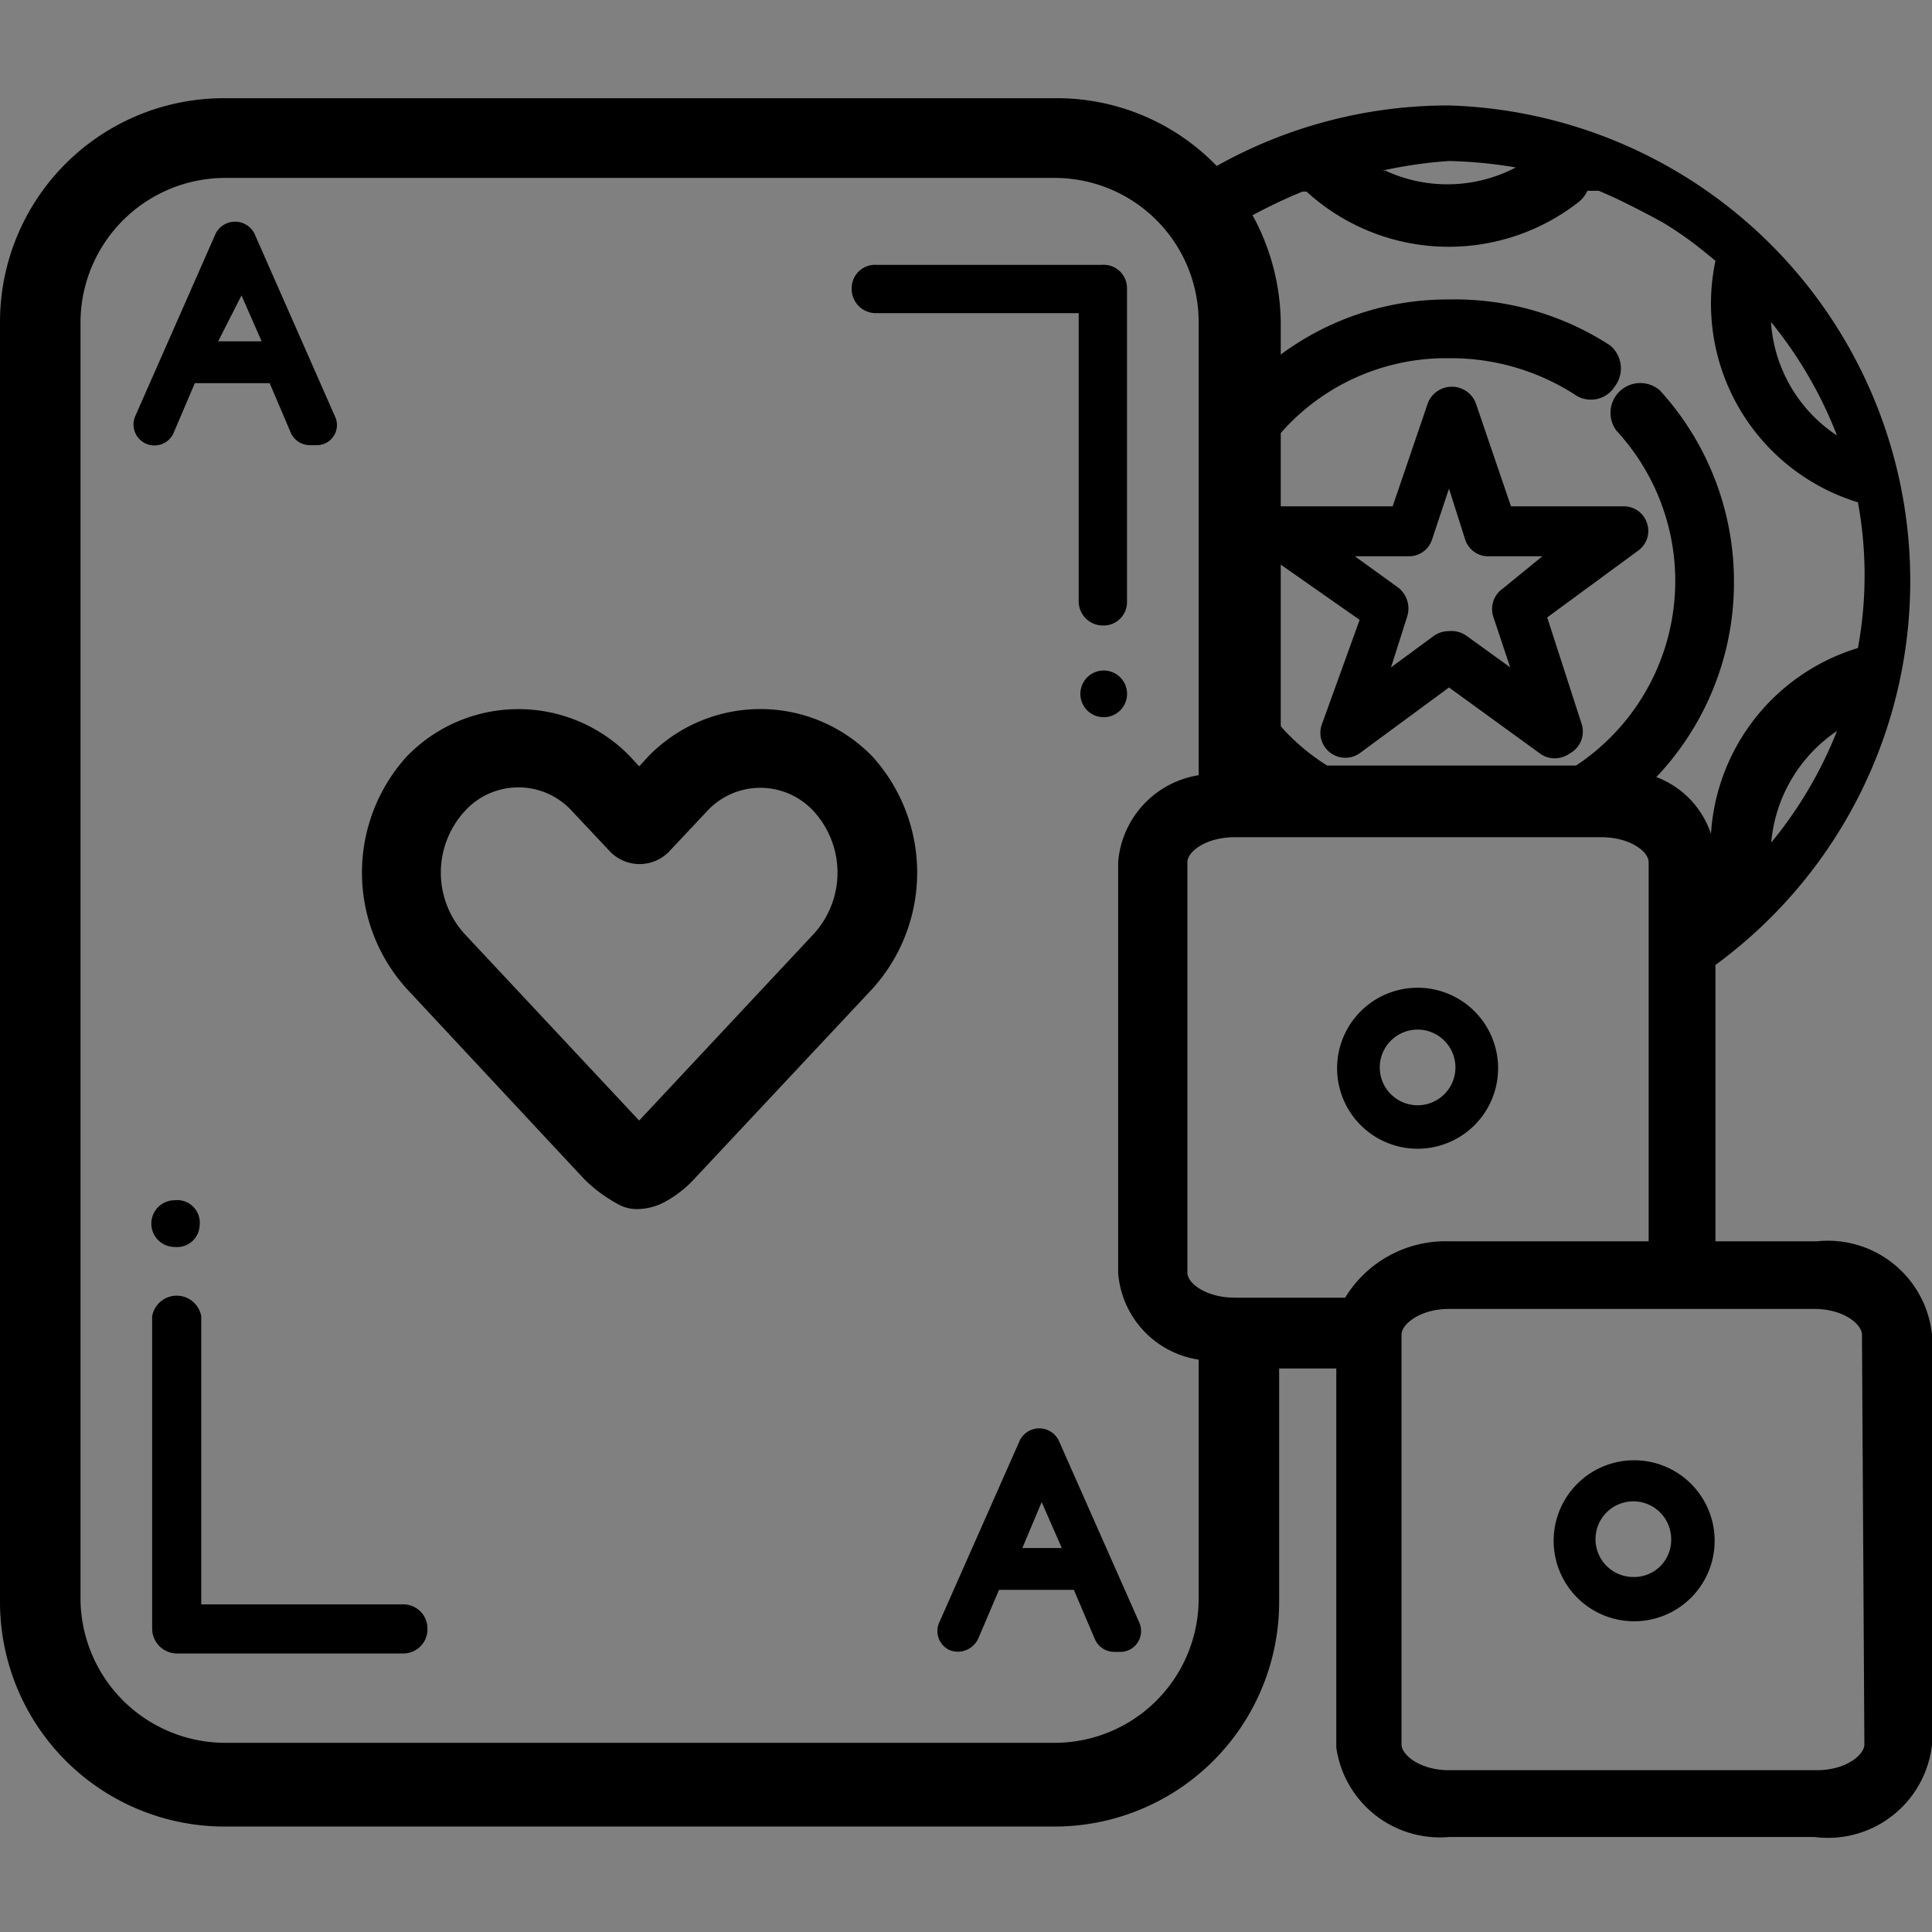 <svg xmlns="http://www.w3.org/2000/svg" data-name="Layer 1" viewBox="0 0 24 24"><rect x="0" y="0" width="24" height="24" fill="#808080" stroke="none"/><path fill="#fff" d="M21.31 10.82v.38c.02-.15.01-.26 0-.38z"/><path d="M21.54 7.22a3.51 3.51 0 0 1-1 2.47 1.65 1.65 0 0 0-.63-.13h-.41a2.75 2.75 0 0 0 .58-4.21.37.37 0 0 1 .54-.5 3.52 3.52 0 0 1 .92 2.37zM20.06 4.8a.35.35 0 0 1-.5.1A2.84 2.84 0 0 0 18 4.45a2.73 2.73 0 0 0-2.15 1v-1A3.48 3.48 0 0 1 18 3.72a3.54 3.54 0 0 1 2 .57.37.37 0 0 1 .06.51zM16.57 9.56h-.68V9a2.64 2.64 0 0 0 .68.56z"/><path d="M18 1.31a5.88 5.88 0 0 0-2.9.76 3.27 3.27 0 0 1 .43.62 6.49 6.49 0 0 1 .65-.31h.05a2.62 2.62 0 0 0 3.38.13.4.4 0 0 0 .11-.14h.14c.24.1.45.21.66.32l.13.07a4.51 4.51 0 0 1 .55.39l.11.09a2.58 2.58 0 0 0 1.77 3 5 5 0 0 1 0 1.81 2.58 2.58 0 0 0-1.83 2.52.25.25 0 0 1 0 .07v1.39A5.91 5.91 0 0 0 18 1.31zm-.83.81A5.56 5.56 0 0 1 18 2a5.69 5.69 0 0 1 .83.08 1.83 1.83 0 0 1-1.62.04zM22 4a5.21 5.21 0 0 1 .82 1.41A1.83 1.83 0 0 1 22 4zm0 6.5a1.87 1.87 0 0 1 .82-1.42 5.16 5.16 0 0 1-.82 1.39z"/><path d="M20.46 6.5a.3.3 0 0 0-.29-.21h-1.4L18.33 5a.32.32 0 0 0-.59 0l-.44 1.29h-1.41V7l1 .7-.47 1.3a.31.31 0 0 0 .48.35l1.1-.81 1.13.82a.3.3 0 0 0 .18.06.33.33 0 0 0 .19-.06.31.31 0 0 0 .15-.36l-.43-1.33 1.13-.83a.3.3 0 0 0 .11-.34zm-1.79.81a.31.31 0 0 0-.12.35l.21.63-.54-.39a.32.32 0 0 0-.22-.06.33.33 0 0 0-.19.06l-.53.39.2-.63a.33.33 0 0 0-.11-.36l-.54-.39h.66a.3.3 0 0 0 .3-.21l.21-.63.2.63a.3.3 0 0 0 .3.21h.66zM5.31 20.23a.3.3 0 0 1-.3.31H2.19a.31.31 0 0 1-.3-.31v-3.88a.31.31 0 0 1 .61 0v3.58H5a.3.3 0 0 1 .31.3zM2.48 15.22a.28.28 0 0 1-.31.27.29.29 0 1 1 0-.58.28.28 0 0 1 .31.31zM14 3.59v3.88a.29.29 0 0 1-.3.3.3.3 0 0 1-.3-.3V3.89h-2.52a.3.3 0 0 1-.3-.3.29.29 0 0 1 .3-.3h2.81a.29.29 0 0 1 .31.3zM14 8.64a.29.29 0 1 1-.27-.31.29.29 0 0 1 .27.31zM4.16 5.17l-1-2.27a.27.27 0 0 0-.48 0l-1 2.27a.26.26 0 0 0 .13.34.26.26 0 0 0 .35-.14l.26-.61h.93l.26.61a.26.26 0 0 0 .24.16h.1a.25.25 0 0 0 .21-.36zm-1.45-.93L3 3.67l.25.57zM10.84 9.4a1.94 1.94 0 0 0-2.79 0l-.11.12-.11-.12a1.93 1.93 0 0 0-2.78 0 2.15 2.15 0 0 0 0 2.88l2.21 2.37a1.83 1.83 0 0 0 .42.31.48.48 0 0 0 .24.06.75.75 0 0 0 .34-.09 1.41 1.41 0 0 0 .36-.28l2.22-2.37a2.15 2.15 0 0 0 0-2.88zm-.73 2.2l-2.17 2.32-2.17-2.32a1.13 1.13 0 0 1 0-1.52.9.9 0 0 1 1.34 0l.47.5a.51.51 0 0 0 .73 0l.47-.5a.9.9 0 0 1 1.33 0 1.13 1.13 0 0 1 0 1.52zM14.15 20.15l-1-2.26a.27.27 0 0 0-.48 0l-1 2.26a.26.26 0 0 0 .13.35.28.28 0 0 0 .35-.14l.26-.61h.93l.26.61a.26.26 0 0 0 .24.16h.1a.26.26 0 0 0 .21-.37zm-1.45-.92l.24-.57.25.57zM17.61 12.27a1 1 0 1 0 0 2 1 1 0 1 0 0-2zm0 1.46a.47.47 0 1 1 .47-.47.47.47 0 0 1-.47.47z"/><path d="M22.57 15.42h-1.26v-4.71a.25.25 0 0 0 0-.07 1.14 1.14 0 0 0-.77-1 1.65 1.65 0 0 0-.63-.13h-4V4a2.84 2.84 0 0 0-.32-1.27 3.27 3.27 0 0 0-.43-.62 2.76 2.76 0 0 0-2-.89H2.79A2.78 2.78 0 0 0 0 4v15.9a2.79 2.79 0 0 0 2.79 2.79H13.1a2.79 2.79 0 0 0 2.79-2.79V17h.71v4.71a1.3 1.3 0 0 0 1.4 1.11h4.54A1.3 1.3 0 0 0 24 21.67v-5.09a1.3 1.3 0 0 0-1.43-1.16zm-7.68 4.44a1.79 1.79 0 0 1-1.79 1.79H2.79A1.8 1.8 0 0 1 1 19.86V4a1.8 1.8 0 0 1 1.8-1.79h10.3A1.79 1.79 0 0 1 14.89 4v5.63a1.19 1.19 0 0 0-1 1.08v5.1a1.18 1.18 0 0 0 1 1.08zm1.82-3.74h-1.37c-.36 0-.59-.18-.59-.31v-5.1c0-.13.23-.31.59-.31h4.55c.36 0 .59.18.59.31v4.71H18a1.46 1.46 0 0 0-1.29.7zm6.45 5.55c0 .13-.23.32-.59.32H18c-.36 0-.59-.19-.59-.32v-5.09c0-.13.23-.32.59-.32h4.54c.36 0 .59.19.59.32z"/><path d="M20.3 18.14a1 1 0 1 0 1 1 1 1 0 0 0-1-1zm0 1.45a.47.47 0 1 1 .46-.47.46.46 0 0 1-.46.47z"/></svg>